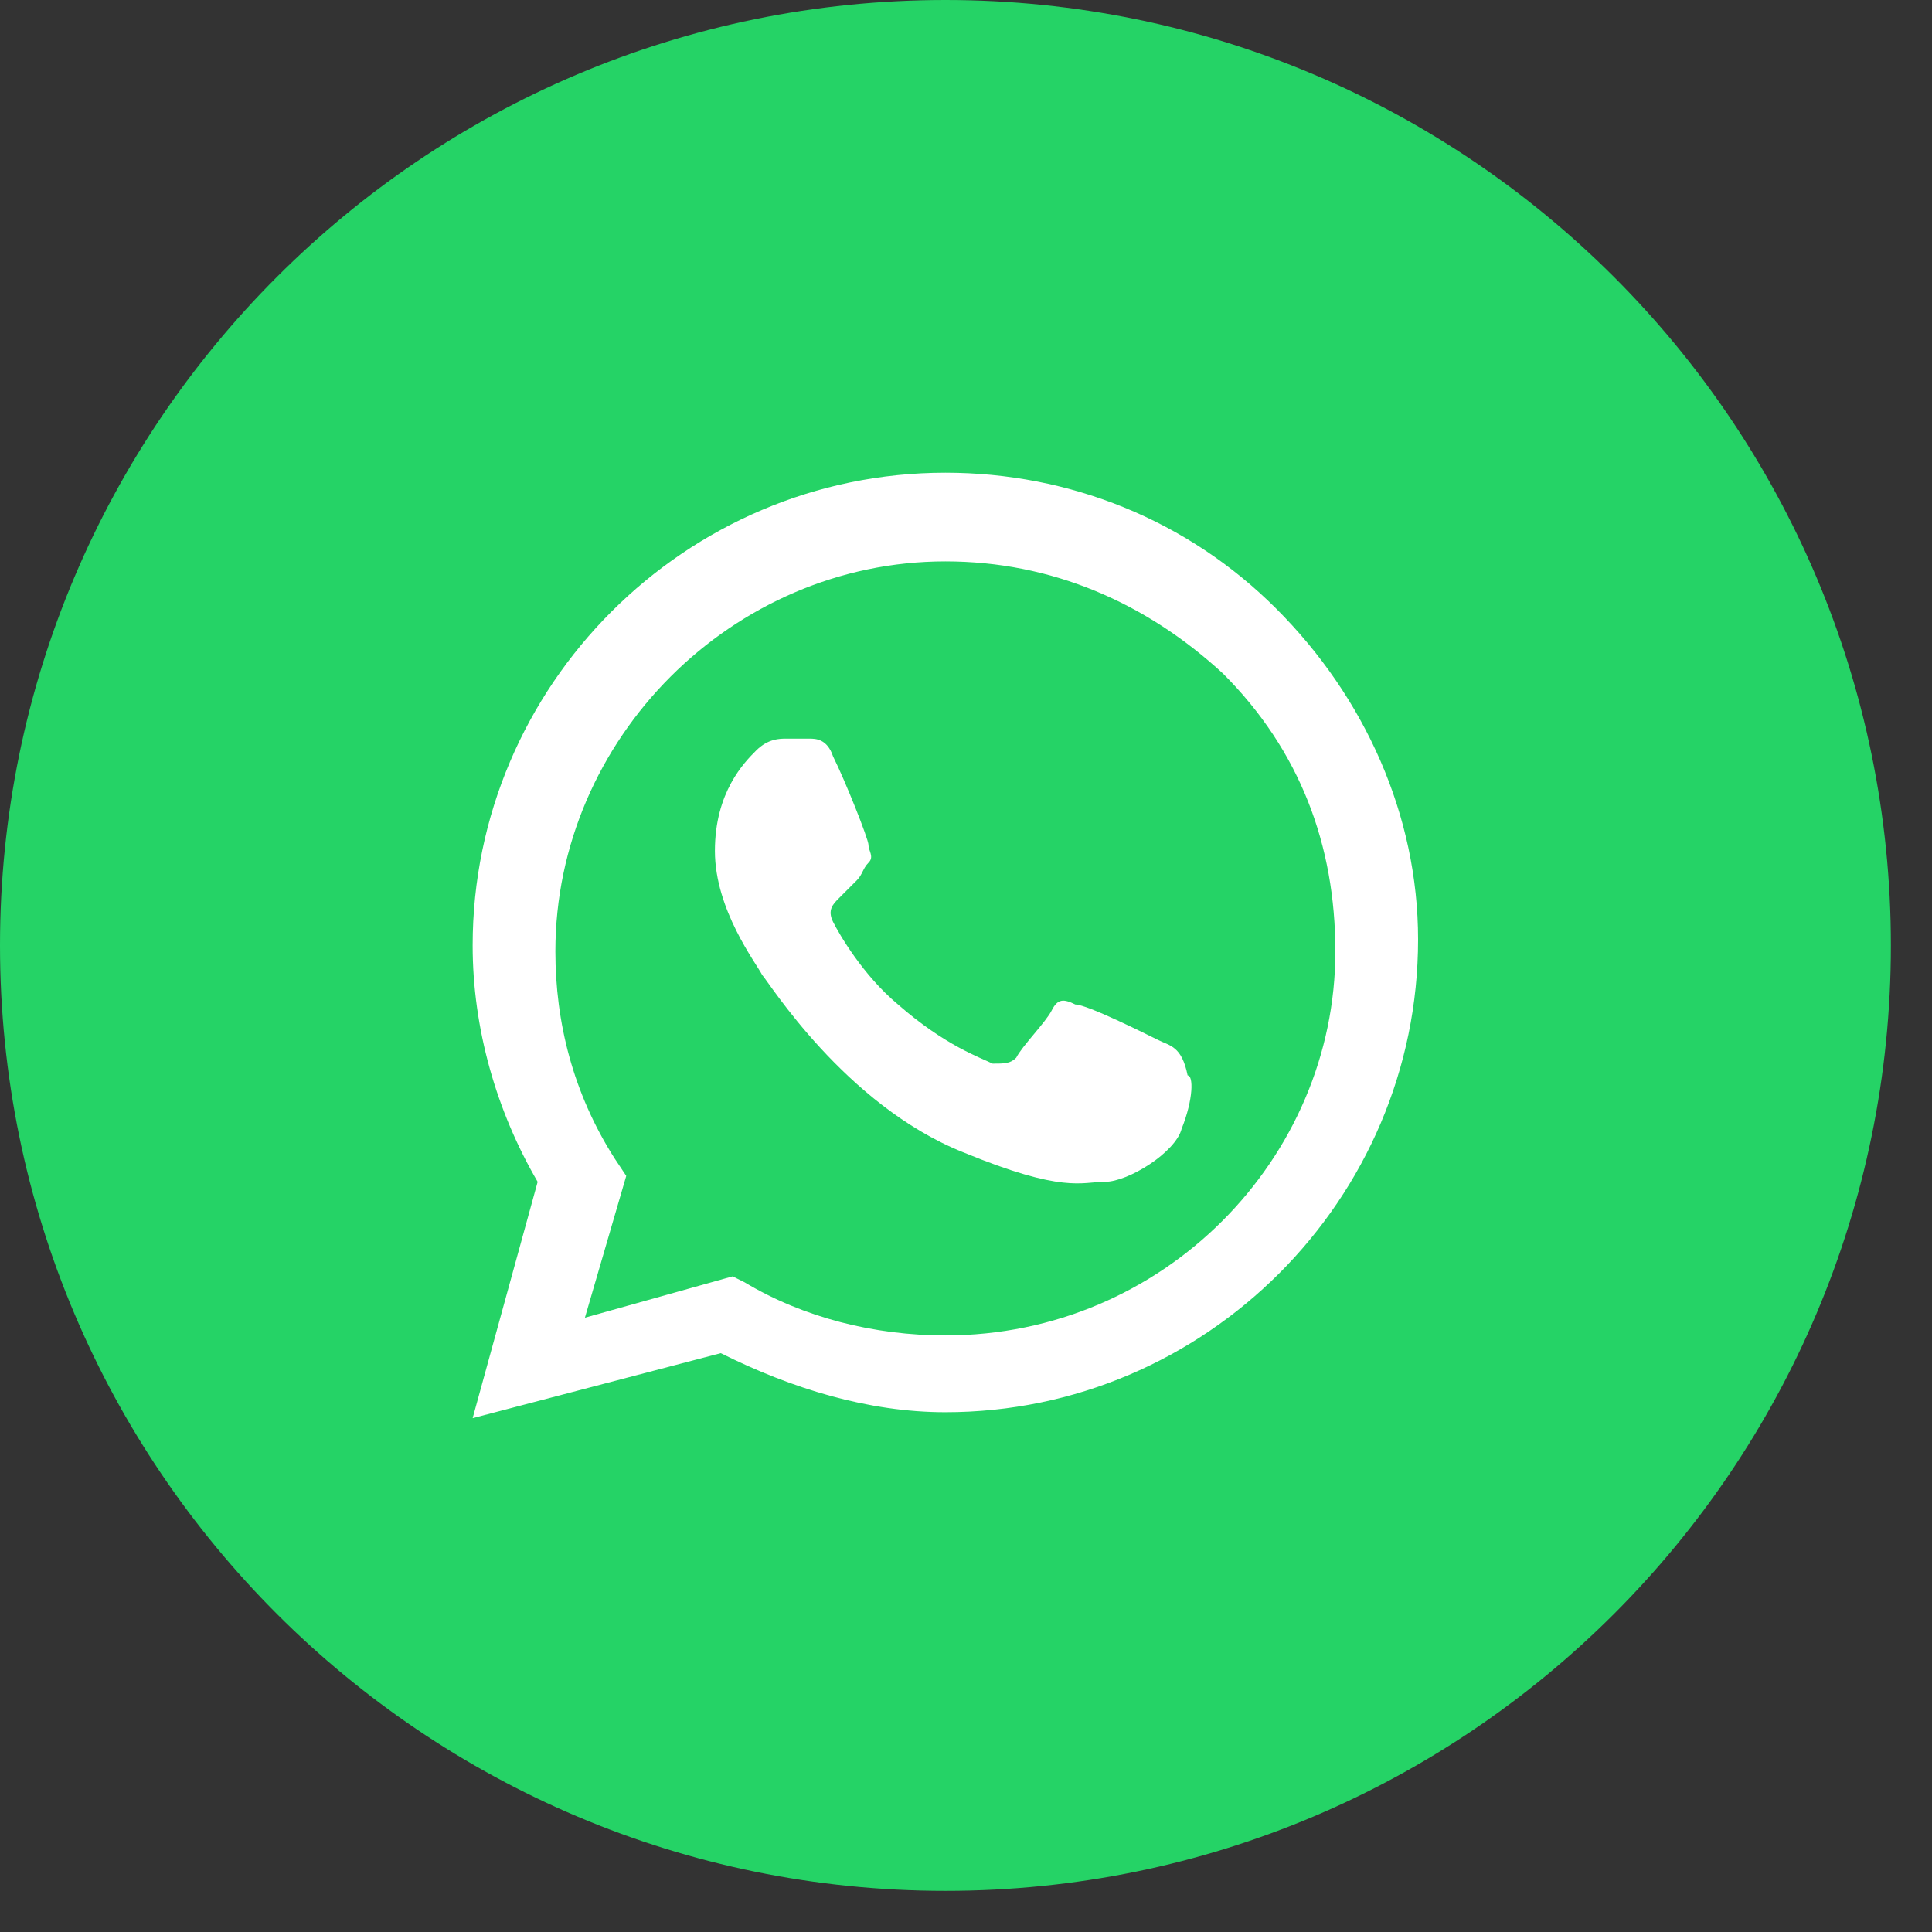 <?xml version="1.0" encoding="UTF-8"?> <svg xmlns="http://www.w3.org/2000/svg" width="28" height="28" viewBox="0 0 28 28" fill="none"><rect x="0" y="0" width="28" height="28" fill="#333333" stroke="none"/><path d="M0 13.702C0 21.269 6.135 27.404 13.702 27.404C21.269 27.404 27.404 21.269 27.404 13.702C27.404 6.135 21.269 0 13.702 0C6.135 0 0 6.135 0 13.702Z" fill="#25D366"></path><path fill-rule="evenodd" clip-rule="evenodd" d="M18.496 8.821C17.212 7.536 15.499 6.851 13.701 6.851C9.933 6.851 6.85 9.934 6.85 13.702C6.85 14.901 7.192 16.1 7.792 17.128L6.85 20.553L10.446 19.611C11.474 20.125 12.587 20.467 13.701 20.467C17.469 20.467 20.552 17.384 20.552 13.616C20.552 11.818 19.781 10.105 18.496 8.821ZM13.701 19.354C12.673 19.354 11.645 19.097 10.789 18.583L10.618 18.498L8.477 19.097L9.076 17.042L8.905 16.785C8.305 15.843 8.049 14.815 8.049 13.788C8.049 10.705 10.618 8.136 13.701 8.136C15.242 8.136 16.612 8.735 17.726 9.763C18.839 10.876 19.353 12.246 19.353 13.788C19.353 16.785 16.869 19.354 13.701 19.354ZM16.784 15.072C16.612 14.987 15.756 14.558 15.585 14.558C15.413 14.473 15.328 14.473 15.242 14.644C15.156 14.815 14.814 15.158 14.728 15.329C14.643 15.415 14.557 15.415 14.386 15.415C14.214 15.329 13.701 15.158 13.015 14.558C12.502 14.13 12.159 13.531 12.073 13.36C11.988 13.188 12.073 13.103 12.159 13.017C12.245 12.931 12.33 12.846 12.416 12.76C12.502 12.674 12.502 12.589 12.587 12.503C12.673 12.418 12.587 12.332 12.587 12.246C12.587 12.161 12.245 11.304 12.073 10.962C11.988 10.705 11.817 10.705 11.731 10.705C11.645 10.705 11.56 10.705 11.388 10.705C11.303 10.705 11.131 10.705 10.96 10.876C10.789 11.047 10.361 11.476 10.361 12.332C10.361 13.188 10.96 13.959 11.046 14.13C11.132 14.216 12.245 16.014 13.957 16.699C15.413 17.299 15.67 17.128 16.013 17.128C16.355 17.128 17.04 16.699 17.126 16.357C17.297 15.929 17.297 15.586 17.212 15.586C17.126 15.158 16.955 15.158 16.784 15.072Z" fill="white"></path></svg> 